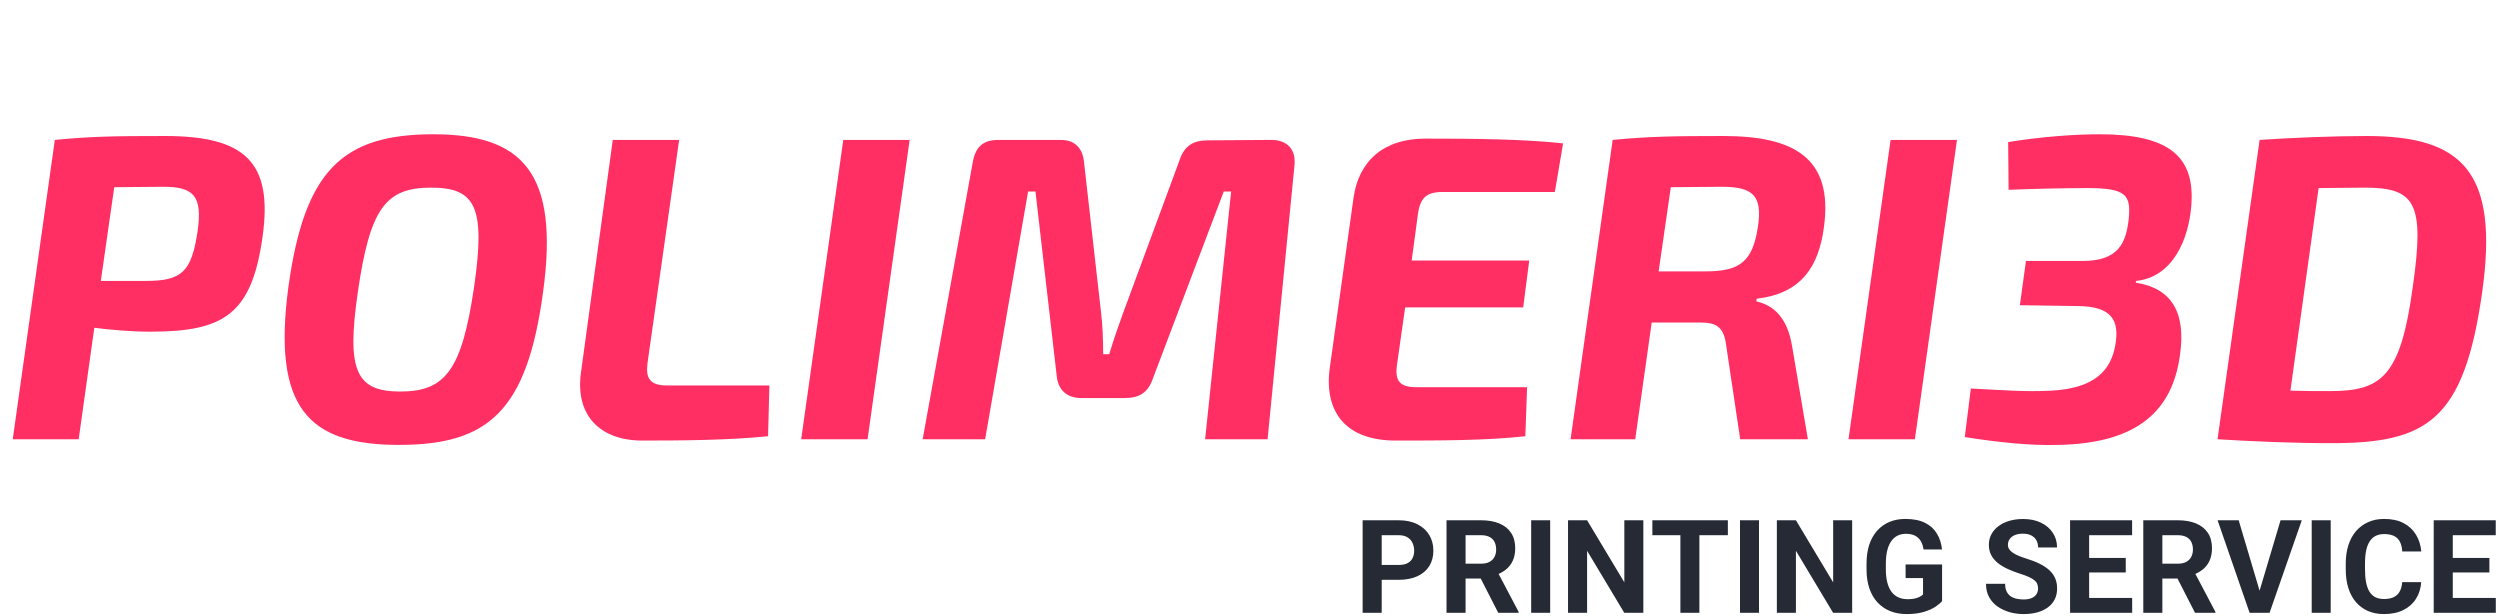 <svg width="922" height="227" viewBox="0 0 922 227" fill="none" xmlns="http://www.w3.org/2000/svg">
<g clip-path="url(#clip0_21_2)">
<path d="M515.828 213.836H507.133V208.352H515.828C517.172 208.352 518.266 208.133 519.109 207.695C519.953 207.242 520.57 206.617 520.961 205.82C521.352 205.023 521.547 204.125 521.547 203.125C521.547 202.109 521.352 201.164 520.961 200.289C520.57 199.414 519.953 198.711 519.109 198.18C518.266 197.648 517.172 197.383 515.828 197.383H509.57V226H502.539V191.875H515.828C518.5 191.875 520.789 192.359 522.695 193.328C524.617 194.281 526.086 195.602 527.102 197.289C528.117 198.977 528.625 200.906 528.625 203.078C528.625 205.281 528.117 207.188 527.102 208.797C526.086 210.406 524.617 211.648 522.695 212.523C520.789 213.398 518.5 213.836 515.828 213.836ZM533.477 191.875H546.203C548.812 191.875 551.055 192.266 552.93 193.047C554.82 193.828 556.273 194.984 557.289 196.516C558.305 198.047 558.812 199.93 558.812 202.164C558.812 203.992 558.5 205.562 557.875 206.875C557.266 208.172 556.398 209.258 555.273 210.133C554.164 210.992 552.859 211.68 551.359 212.195L549.133 213.367H538.07L538.023 207.883H546.25C547.484 207.883 548.508 207.664 549.32 207.227C550.133 206.789 550.742 206.18 551.148 205.398C551.57 204.617 551.781 203.711 551.781 202.68C551.781 201.586 551.578 200.641 551.172 199.844C550.766 199.047 550.148 198.438 549.32 198.016C548.492 197.594 547.453 197.383 546.203 197.383H540.508V226H533.477V191.875ZM552.555 226L544.773 210.789L552.203 210.742L560.078 225.672V226H552.555ZM571.703 191.875V226H564.695V191.875H571.703ZM606.062 191.875V226H599.031L585.32 203.125V226H578.289V191.875H585.32L599.055 214.773V191.875H606.062ZM626.734 191.875V226H619.727V191.875H626.734ZM637.234 191.875V197.383H609.391V191.875H637.234ZM648.719 191.875V226H641.711V191.875H648.719ZM683.078 191.875V226H676.047L662.336 203.125V226H655.305V191.875H662.336L676.07 214.773V191.875H683.078ZM716.242 208.164V221.688C715.711 222.328 714.891 223.023 713.781 223.773C712.672 224.508 711.242 225.141 709.492 225.672C707.742 226.203 705.625 226.469 703.141 226.469C700.938 226.469 698.93 226.109 697.117 225.391C695.305 224.656 693.742 223.586 692.43 222.18C691.133 220.773 690.133 219.055 689.43 217.023C688.727 214.977 688.375 212.641 688.375 210.016V207.883C688.375 205.258 688.711 202.922 689.383 200.875C690.07 198.828 691.047 197.102 692.312 195.695C693.578 194.289 695.086 193.219 696.836 192.484C698.586 191.75 700.531 191.383 702.672 191.383C705.641 191.383 708.078 191.867 709.984 192.836C711.891 193.789 713.344 195.117 714.344 196.82C715.359 198.508 715.984 200.445 716.219 202.633H709.398C709.227 201.477 708.898 200.469 708.414 199.609C707.93 198.75 707.234 198.078 706.328 197.594C705.438 197.109 704.281 196.867 702.859 196.867C701.688 196.867 700.641 197.109 699.719 197.594C698.812 198.062 698.047 198.758 697.422 199.68C696.797 200.602 696.32 201.742 695.992 203.102C695.664 204.461 695.5 206.039 695.5 207.836V210.016C695.5 211.797 695.672 213.375 696.016 214.75C696.359 216.109 696.867 217.258 697.539 218.195C698.227 219.117 699.07 219.812 700.07 220.281C701.07 220.75 702.234 220.984 703.562 220.984C704.672 220.984 705.594 220.891 706.328 220.703C707.078 220.516 707.68 220.289 708.133 220.023C708.602 219.742 708.961 219.477 709.211 219.227V213.18H702.789V208.164H716.242ZM751.633 217.07C751.633 216.461 751.539 215.914 751.352 215.43C751.18 214.93 750.852 214.477 750.367 214.07C749.883 213.648 749.203 213.234 748.328 212.828C747.453 212.422 746.32 212 744.93 211.562C743.383 211.062 741.914 210.5 740.523 209.875C739.148 209.25 737.93 208.523 736.867 207.695C735.82 206.852 734.992 205.875 734.383 204.766C733.789 203.656 733.492 202.367 733.492 200.898C733.492 199.477 733.805 198.188 734.43 197.031C735.055 195.859 735.93 194.859 737.055 194.031C738.18 193.188 739.508 192.539 741.039 192.086C742.586 191.633 744.281 191.406 746.125 191.406C748.641 191.406 750.836 191.859 752.711 192.766C754.586 193.672 756.039 194.914 757.07 196.492C758.117 198.07 758.641 199.875 758.641 201.906H751.656C751.656 200.906 751.445 200.031 751.023 199.281C750.617 198.516 749.992 197.914 749.148 197.477C748.32 197.039 747.273 196.82 746.008 196.82C744.789 196.82 743.773 197.008 742.961 197.383C742.148 197.742 741.539 198.234 741.133 198.859C740.727 199.469 740.523 200.156 740.523 200.922C740.523 201.5 740.664 202.023 740.945 202.492C741.242 202.961 741.68 203.398 742.258 203.805C742.836 204.211 743.547 204.594 744.391 204.953C745.234 205.312 746.211 205.664 747.32 206.008C749.18 206.57 750.812 207.203 752.219 207.906C753.641 208.609 754.828 209.398 755.781 210.273C756.734 211.148 757.453 212.141 757.938 213.25C758.422 214.359 758.664 215.617 758.664 217.023C758.664 218.508 758.375 219.836 757.797 221.008C757.219 222.18 756.383 223.172 755.289 223.984C754.195 224.797 752.891 225.414 751.375 225.836C749.859 226.258 748.164 226.469 746.289 226.469C744.602 226.469 742.938 226.25 741.297 225.812C739.656 225.359 738.164 224.68 736.82 223.773C735.492 222.867 734.43 221.711 733.633 220.305C732.836 218.898 732.438 217.234 732.438 215.312H739.492C739.492 216.375 739.656 217.273 739.984 218.008C740.312 218.742 740.773 219.336 741.367 219.789C741.977 220.242 742.695 220.57 743.523 220.773C744.367 220.977 745.289 221.078 746.289 221.078C747.508 221.078 748.508 220.906 749.289 220.562C750.086 220.219 750.672 219.742 751.047 219.133C751.438 218.523 751.633 217.836 751.633 217.07ZM786.344 220.516V226H768.18V220.516H786.344ZM770.477 191.875V226H763.445V191.875H770.477ZM783.977 205.773V211.117H768.18V205.773H783.977ZM786.32 191.875V197.383H768.18V191.875H786.32ZM790.445 191.875H803.172C805.781 191.875 808.023 192.266 809.898 193.047C811.789 193.828 813.242 194.984 814.258 196.516C815.273 198.047 815.781 199.93 815.781 202.164C815.781 203.992 815.469 205.562 814.844 206.875C814.234 208.172 813.367 209.258 812.242 210.133C811.133 210.992 809.828 211.68 808.328 212.195L806.102 213.367H795.039L794.992 207.883H803.219C804.453 207.883 805.477 207.664 806.289 207.227C807.102 206.789 807.711 206.18 808.117 205.398C808.539 204.617 808.75 203.711 808.75 202.68C808.75 201.586 808.547 200.641 808.141 199.844C807.734 199.047 807.117 198.438 806.289 198.016C805.461 197.594 804.422 197.383 803.172 197.383H797.477V226H790.445V191.875ZM809.523 226L801.742 210.789L809.172 210.742L817.047 225.672V226H809.523ZM833.031 218.875L841.07 191.875H848.898L837.016 226H831.859L833.031 218.875ZM825.625 191.875L833.641 218.875L834.859 226H829.656L817.844 191.875H825.625ZM859.562 191.875V226H852.555V191.875H859.562ZM885.93 214.68H892.938C892.797 216.977 892.164 219.016 891.039 220.797C889.93 222.578 888.375 223.969 886.375 224.969C884.391 225.969 882 226.469 879.203 226.469C877.016 226.469 875.055 226.094 873.32 225.344C871.586 224.578 870.102 223.484 868.867 222.062C867.648 220.641 866.719 218.922 866.078 216.906C865.438 214.891 865.117 212.633 865.117 210.133V207.766C865.117 205.266 865.445 203.008 866.102 200.992C866.773 198.961 867.727 197.234 868.961 195.812C870.211 194.391 871.703 193.297 873.438 192.531C875.172 191.766 877.109 191.383 879.25 191.383C882.094 191.383 884.492 191.898 886.445 192.93C888.414 193.961 889.938 195.383 891.016 197.195C892.109 199.008 892.766 201.07 892.984 203.383H885.953C885.875 202.008 885.602 200.844 885.133 199.891C884.664 198.922 883.953 198.195 883 197.711C882.062 197.211 880.812 196.961 879.25 196.961C878.078 196.961 877.055 197.18 876.18 197.617C875.305 198.055 874.57 198.719 873.977 199.609C873.383 200.5 872.938 201.625 872.641 202.984C872.359 204.328 872.219 205.906 872.219 207.719V210.133C872.219 211.898 872.352 213.453 872.617 214.797C872.883 216.125 873.289 217.25 873.836 218.172C874.398 219.078 875.117 219.766 875.992 220.234C876.883 220.688 877.953 220.914 879.203 220.914C880.672 220.914 881.883 220.68 882.836 220.211C883.789 219.742 884.516 219.047 885.016 218.125C885.531 217.203 885.836 216.055 885.93 214.68ZM920.453 220.516V226H902.289V220.516H920.453ZM904.586 191.875V226H897.555V191.875H904.586ZM918.086 205.773V211.117H902.289V205.773H918.086ZM920.43 191.875V197.383H902.289V191.875H920.43Z" fill="#252A34"/>
<path d="M60.859 50.16C90.139 50.16 100.699 59.6 96.859 87.12C92.859 116.08 82.459 122.32 55.419 122.32C48.379 122.32 41.179 121.68 34.779 120.88L29.019 162H4.699L20.219 51.6C33.339 50.32 42.139 50.16 60.859 50.16ZM72.859 85.36C74.779 72.24 71.419 68.88 60.219 68.88L42.139 69.04L37.179 103.6H53.819C66.939 103.6 70.619 100.4 72.859 85.36ZM159.799 49.52C192.599 49.52 206.359 63.6 200.279 107.76C194.359 151.6 180.119 164.08 147.159 164.08C113.559 164.08 100.439 150.32 106.359 105.84C112.279 63.12 126.039 49.52 159.799 49.52ZM158.999 69.2C142.039 69.2 136.439 77.04 131.959 107.76C127.799 136.56 131.159 144.4 147.639 144.4C164.439 144.4 170.359 136.24 174.839 105.84C179.159 76.24 175.319 69.2 158.999 69.2ZM250.469 51.6L238.789 134C238.149 139.28 239.429 142.16 245.989 142.16H283.749L283.269 160.88C269.189 162.32 252.389 162.48 236.869 162.48C221.349 162.48 211.909 153.2 214.309 137.04L225.989 51.6H250.469ZM319.96 162H295.48L311 51.6H335.48L319.96 162ZM445.399 51.76L468.919 51.6C474.839 51.6 478.039 55.28 477.399 61.04L467.479 162H444.439L454.039 70.64H451.319L425.239 139.44C423.479 144.72 420.279 146.8 414.839 146.8H398.839C393.399 146.8 390.199 143.76 389.719 138.64L381.879 70.64H379.159L363.319 162H340.279L358.679 60.24C359.639 54.32 362.359 51.6 368.279 51.6H391.159C396.439 51.6 399.319 54.64 399.799 59.92L406.039 114.96C406.679 120.24 406.839 125.2 406.839 130.64H409.079C410.839 124.88 412.439 120.24 414.199 115.44L434.999 59.12C436.759 53.84 439.959 51.76 445.399 51.76ZM573.428 70.8H532.148C526.068 70.8 523.668 72.88 522.868 79.44L520.628 96.08H563.987L561.748 113.36H518.228L515.188 134.64C514.388 140.56 516.308 142.8 522.388 142.8H563.188L562.548 160.88C548.468 162.48 530.227 162.48 514.708 162.48C496.308 162.48 488.308 151.92 490.388 135.92L499.188 72.88C501.108 59.44 510.228 51.12 525.588 51.12C543.188 51.12 561.908 51.28 576.468 52.88L573.428 70.8ZM672.67 83.76C670.75 98.16 664.51 108.24 647.87 110.16L647.71 111.12C653.79 112.56 659.23 116.72 660.99 128.08L666.75 162H641.79L636.67 127.76C635.87 120.88 633.31 118.96 627.39 118.96H609.15L603.07 162H579.23L594.75 51.6C607.87 50.32 617.79 50.16 635.55 50.16C661.31 50.16 676.19 58 672.67 83.76ZM611.71 100.08H629.15C641.79 100.08 646.43 96.4 648.35 83.44C649.95 72.4 646.75 68.88 635.07 68.88L616.19 69.04L611.71 100.08ZM706.21 162H681.73L697.25 51.6H721.73L706.21 162ZM774.369 49.52C799.649 49.52 809.729 57.52 808.129 76.08C807.169 87.92 801.569 102.16 787.809 103.6L787.649 104.24C801.089 106.32 806.209 115.44 803.969 130.96C801.249 150.96 788.929 163.6 758.849 164.08C748.929 164.4 736.929 163.12 724.609 161.2L726.849 143.28C739.489 143.92 746.849 144.56 756.289 144.08C772.769 143.28 778.529 136.4 780.129 127.28C781.729 118.16 778.849 113.04 766.529 112.88L744.929 112.56L747.169 96.24H768.129C781.249 96.24 784.129 89.68 785.089 80.56C785.889 71.92 784.129 69.36 769.889 69.36C760.769 69.36 748.769 69.68 740.769 70L740.609 52.4C753.409 50.32 765.729 49.52 774.369 49.52ZM872.864 50.16C908.224 50.16 921.664 63.44 915.424 107.76C908.704 155.44 894.944 163.44 859.584 163.44C845.984 163.44 830.944 162.8 817.824 162L833.344 51.6C844.864 50.8 861.184 50.16 872.864 50.16ZM889.824 105.84C894.304 74.8 890.784 69.2 872.064 69.2L855.104 69.36L844.704 144.08C849.824 144.24 855.104 144.24 859.264 144.24C878.304 144.24 885.344 138.96 889.824 105.84Z" fill="#FF2E63"/>
</g>
<defs>
<clipPath id="clip0_21_2">
<rect width="922" height="227" fill="white"/>
</clipPath>
</defs>
</svg>
